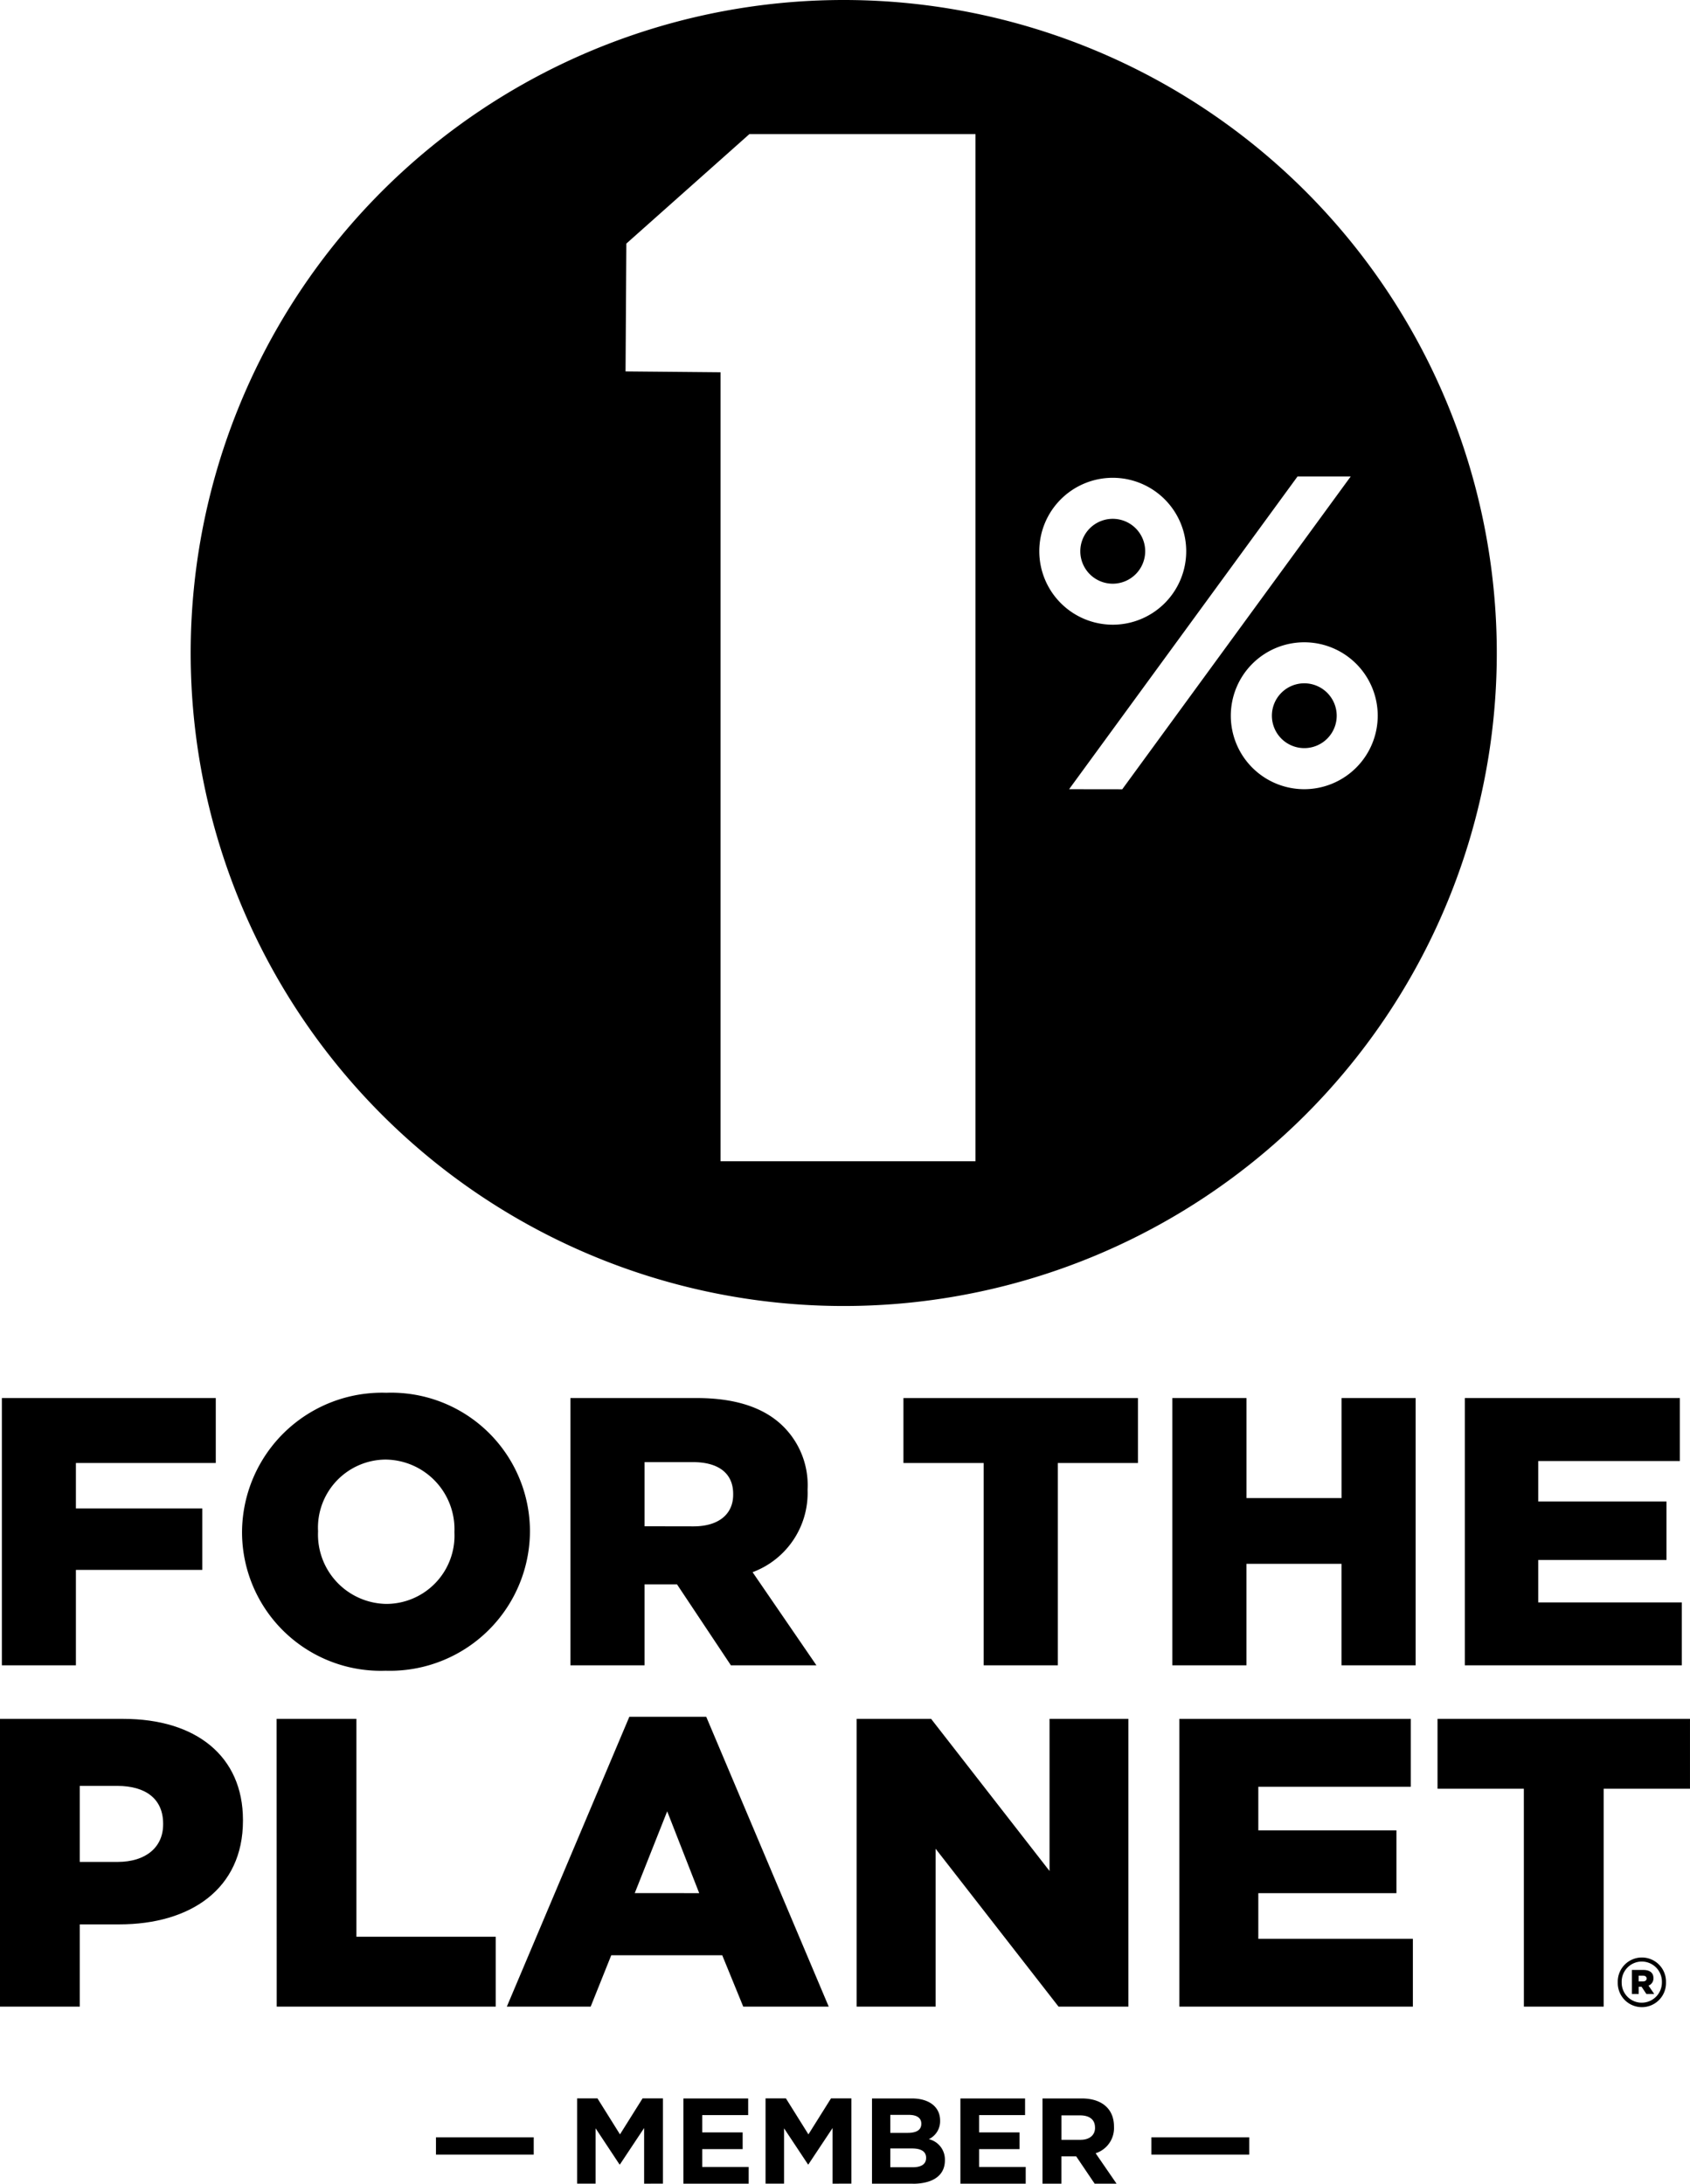 <svg id="Groupe_1049" data-name="Groupe 1049" xmlns="http://www.w3.org/2000/svg" xmlns:xlink="http://www.w3.org/1999/xlink" width="99.547" height="128.636" viewBox="0 0 99.547 128.636">
  <defs>
    <clipPath id="clip-path">
      <rect id="Rectangle_233" data-name="Rectangle 233" width="99.547" height="128.636" fill="none"/>
    </clipPath>
  </defs>
  <g id="Groupe_1219" data-name="Groupe 1219" clip-path="url(#clip-path)">
    <path id="Tracé_9599" data-name="Tracé 9599" d="M76.826,46.49a4.327,4.327,0,1,1,4.327-4.327,4.333,4.333,0,0,1-4.327,4.327m-13.852,0L76.43,28.067h3.132L66.105,46.494Zm-1.756-14.02A4.327,4.327,0,1,1,65.545,36.8a4.331,4.331,0,0,1-4.327-4.327M57.46,68.407H42.441V21.93l-5.594-.051.047-7.53L44.142,7.9H57.46ZM49.7,0A38.467,38.467,0,1,0,88.166,38.472,38.471,38.471,0,0,0,49.7,0"/>
    <path id="Tracé_9600" data-name="Tracé 9600" d="M76.826,40.252a1.909,1.909,0,1,0,1.911,1.911,1.912,1.912,0,0,0-1.911-1.911"/>
    <path id="Tracé_9601" data-name="Tracé 9601" d="M67.456,32.474a1.911,1.911,0,1,0-1.911,1.911,1.915,1.915,0,0,0,1.911-1.911"/>
    <path id="Tracé_9602" data-name="Tracé 9602" d="M.11,82.356h12.6v3.826H4.471v2.677h7.446v3.62H4.471V98.1H.11Z"/>
    <path id="Tracé_9603" data-name="Tracé 9603" d="M26.767,90.278v-.046a4.1,4.1,0,0,0-4.051-4.252,4.011,4.011,0,0,0-3.982,4.206v.046a4.087,4.087,0,0,0,4.026,4.251,4.02,4.02,0,0,0,4.007-4.205m-12.51,0v-.046a8.248,8.248,0,0,1,8.5-8.187,8.172,8.172,0,0,1,8.459,8.141v.046a8.249,8.249,0,0,1-8.5,8.187,8.172,8.172,0,0,1-8.459-8.141"/>
    <path id="Tracé_9604" data-name="Tracé 9604" d="M40.846,89.915c1.486,0,2.34-.719,2.34-1.864V88c0-1.238-.9-1.869-2.361-1.869H37.967v3.779ZM33.6,82.356h7.446c2.408,0,4.07.631,5.131,1.713a4.872,4.872,0,0,1,1.393,3.662v.046a4.979,4.979,0,0,1-3.241,4.837L48.09,98.1H43.052l-3.174-4.769H37.967V98.1H33.6Z"/>
    <path id="Tracé_9605" data-name="Tracé 9605" d="M57.943,86.183H53.216V82.357H67.03v3.826H62.308V98.1H57.943Z"/>
    <path id="Tracé_9606" data-name="Tracé 9606" d="M69.056,82.356h4.365v5.893h5.6V82.356h4.365V98.1H79.019V92.121h-5.6V98.1H69.056Z"/>
    <path id="Tracé_9607" data-name="Tracé 9607" d="M86.284,82.356H98.949v3.712H90.607v2.383h7.555v3.443H90.607v2.5h8.456V98.1H86.284Z"/>
    <path id="Tracé_9608" data-name="Tracé 9608" d="M6.924,109.682c1.671,0,2.685-.872,2.685-2.206v-.046c0-1.452-1.014-2.227-2.71-2.227H4.7v4.479ZM0,101.255H7.261c4.289,0,7.05,2.2,7.05,5.956v.05c0,3.995-3.077,6.1-7.29,6.1H4.7v4.844H0Z"/>
    <path id="Tracé_9609" data-name="Tracé 9609" d="M16.294,101.255h4.7v12.834H29.2v4.116h-12.9Z"/>
    <path id="Tracé_9610" data-name="Tracé 9610" d="M41.186,111.521,39.3,106.7l-1.911,4.819ZM37.07,101.133H41.6l7.214,17.072H43.779l-1.237-3.026H36.005l-1.212,3.026H29.855Z"/>
    <path id="Tracé_9611" data-name="Tracé 9611" d="M50.46,101.255h4.386l6.975,8.961v-8.961h4.646v16.95H62.351l-7.24-9.3v9.3H50.46Z"/>
    <path id="Tracé_9612" data-name="Tracé 9612" d="M69.468,101.255H83.1v4H74.119v2.567h8.136v3.7H74.119v2.69h9.105v3.994H69.468Z"/>
    <path id="Tracé_9613" data-name="Tracé 9613" d="M89.76,105.372H84.675v-4.117H99.546v4.117H94.462v12.834h-4.7Z"/>
    <rect id="Rectangle_231" data-name="Rectangle 231" width="5.758" height="1.019" transform="translate(25.68 125.904)"/>
    <path id="Tracé_9614" data-name="Tracé 9614" d="M37.941,128.636v-3.279L36.518,127.5h-.029l-1.406-2.126v3.258h-1.09v-5.021h1.2l1.326,2.121,1.33-2.121h1.2v5.021Z"/>
    <path id="Tracé_9615" data-name="Tracé 9615" d="M40.256,128.636v-5.021H44.07v.98H41.363v1.019h2.382v.985H41.363v1.052H44.1v.985Z"/>
    <path id="Tracé_9616" data-name="Tracé 9616" d="M49.041,128.636v-3.279L47.618,127.5h-.025l-1.41-2.126v3.258h-1.09v-5.021h1.2l1.326,2.121,1.33-2.121h1.2v5.021Z"/>
    <path id="Tracé_9617" data-name="Tracé 9617" d="M54.551,127.108c0-.337-.253-.547-.825-.547H52.442v1.107h1.322c.488,0,.787-.173.787-.547Zm-.282-2.008c0-.332-.261-.517-.728-.517h-1.1v1.06h1.027c.489,0,.8-.155.8-.53Zm-.505,3.536h-2.4v-5.021h2.345c1.031,0,1.667.509,1.667,1.3v.017a1.17,1.17,0,0,1-.665,1.082,1.229,1.229,0,0,1,.947,1.233v.017c0,.917-.749,1.376-1.89,1.376"/>
    <path id="Tracé_9618" data-name="Tracé 9618" d="M56.571,128.636v-5.021H60.38v.98H57.674v1.019h2.382v.985H57.674v1.052h2.744v.985Z"/>
    <path id="Tracé_9619" data-name="Tracé 9619" d="M64.5,125.328c0-.472-.333-.716-.876-.716h-1.1v1.44h1.123c.543,0,.855-.287.855-.707Zm-.021,3.308-1.086-1.608h-.871v1.608H61.407v-5.021h2.311c1.192,0,1.9.623,1.9,1.654v.017a1.556,1.556,0,0,1-1.082,1.557l1.233,1.793Z"/>
    <rect id="Rectangle_232" data-name="Rectangle 232" width="5.762" height="1.019" transform="translate(67.822 125.904)"/>
    <path id="Tracé_9620" data-name="Tracé 9620" d="M96.777,116.72c.139,0,.215-.068.215-.169s-.076-.168-.215-.168h-.253v.337Zm-.652-.674H96.8c.345,0,.593.143.593.476a.452.452,0,0,1-.29.446l.337.492h-.463l-.282-.424h-.169v.424h-.4Zm1.767.728v-.008a1.185,1.185,0,1,0-2.369.008v.009a1.178,1.178,0,0,0,1.183,1.191,1.19,1.19,0,0,0,1.186-1.2m-2.6.009v-.009a1.421,1.421,0,1,1,2.841-.008v.008a1.421,1.421,0,1,1-2.841.009"/>
  </g>
</svg>
